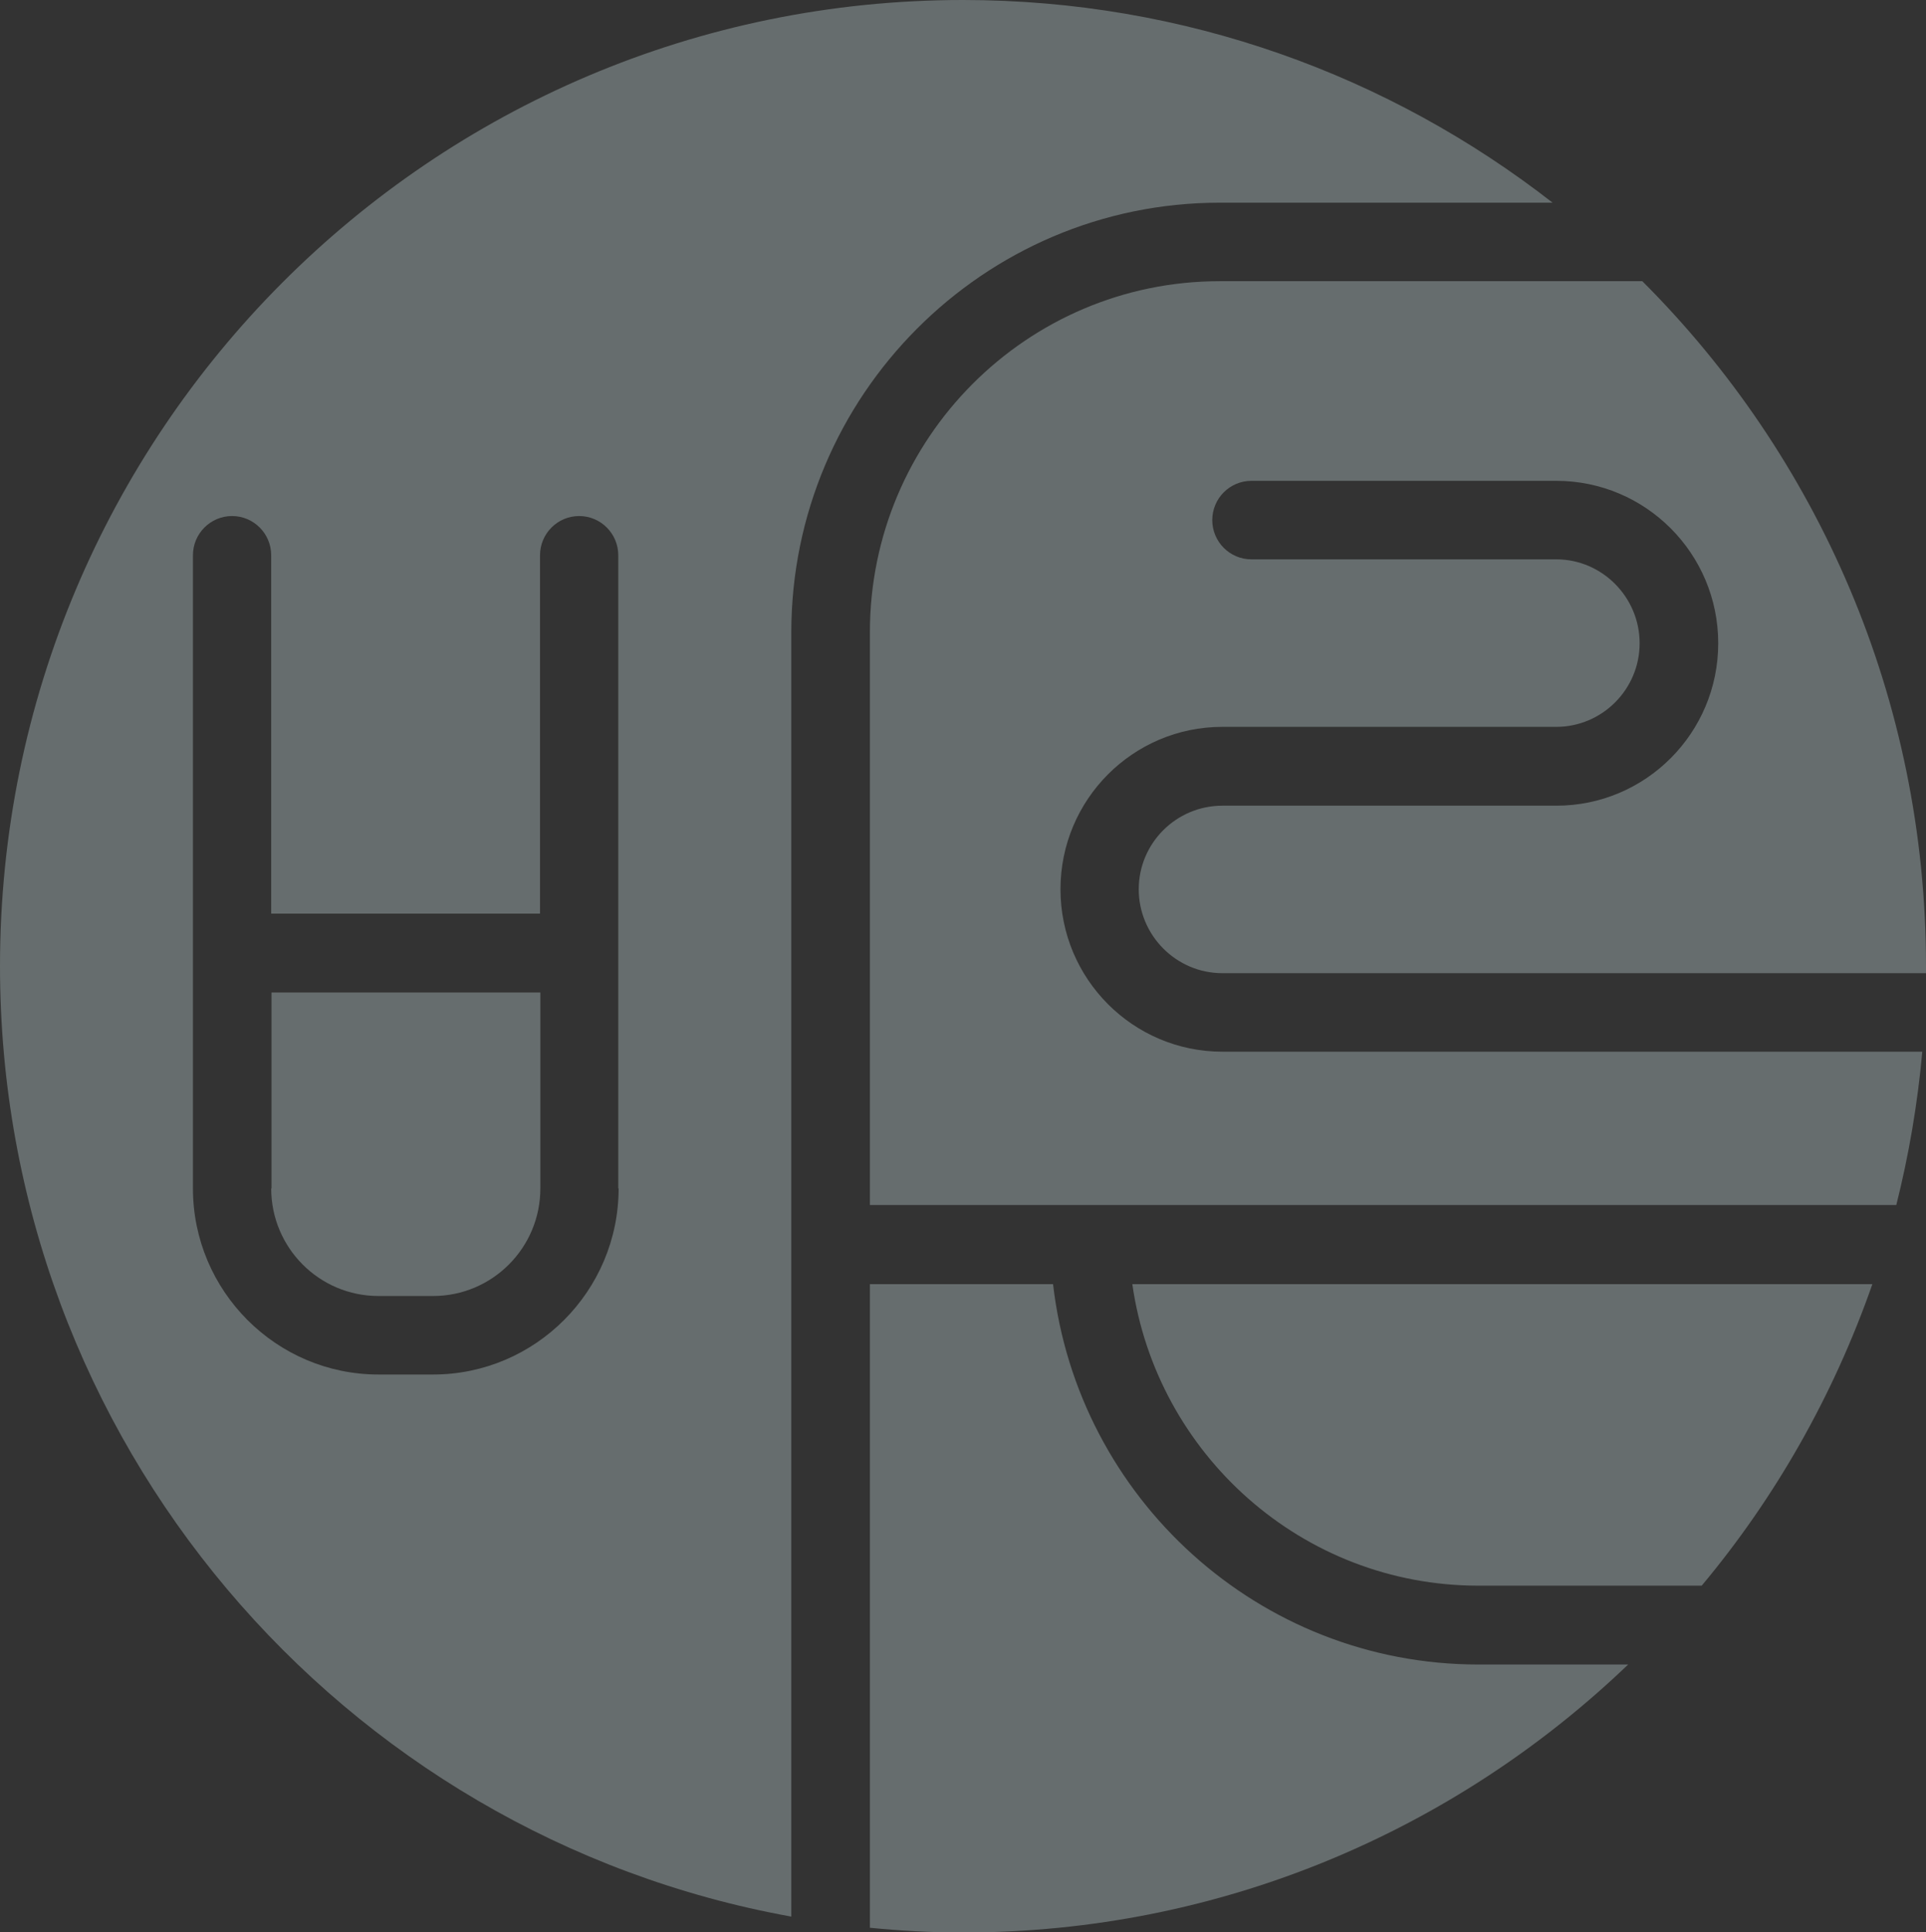 <svg width="912" height="915" viewBox="0 0 912 915" fill="none" xmlns="http://www.w3.org/2000/svg">
<rect x="0" y="0" width="912" height="915" fill="#333333" stroke="none"/>
<g opacity="0.3" clip-path="url(#clip0_199_776)">
<path d="M128.415 562.781C128.415 590.824 151.095 613.739 179.206 613.739H205.08C233.031 613.739 255.871 590.984 255.871 562.781V469.999H128.575V562.781H128.415Z" fill="#DFF5F7"/>
<path d="M577.547 95.987H735.19C658.046 35.895 561.255 0 456 0C204.122 0 0 204.793 0 457.5C0 682.324 161.636 869.17 374.703 907.629V299.498C374.703 187.327 465.743 95.987 577.547 95.987ZM292.926 562.781C292.926 611.335 253.475 650.916 205.08 650.916H179.206C130.811 650.916 91.36 611.335 91.36 562.781V262.962C91.36 252.707 99.665 244.374 109.887 244.374C120.109 244.374 128.415 252.707 128.415 262.962V432.662H255.711V262.962C255.711 252.707 264.017 244.374 274.239 244.374C284.461 244.374 292.766 252.707 292.766 262.962V562.781H292.926Z" fill="#DFF5F7"/>
<path d="M700.052 750.909H805.786C840.765 709.085 868.237 660.691 886.604 608.13H536.179C547.679 688.734 616.678 750.909 700.052 750.909Z" fill="#DFF5F7"/>
<path d="M736.947 381.544H723.531C723.531 381.544 723.371 381.544 723.211 381.544H578.825C556.943 381.544 539.214 399.331 539.214 421.124C539.214 442.918 556.943 460.865 578.825 460.865H912C912 459.743 912 458.621 912 457.5C912 330.746 860.57 216.01 777.676 133.164H577.547C486.187 133.164 411.917 207.678 411.917 299.338V570.633H897.945C903.854 547.077 908.007 522.88 910.243 498.042H578.825C536.499 498.042 502.159 463.589 502.159 421.124C502.159 378.659 536.499 344.206 578.825 344.206H592.241C592.241 344.206 592.401 344.206 592.561 344.206H736.947C758.669 344.206 776.398 326.419 776.398 304.626C776.398 282.833 758.669 264.885 736.947 264.885H592.561C582.338 264.885 574.033 256.552 574.033 246.297C574.033 236.041 582.338 227.708 592.561 227.708H736.947C779.273 227.708 813.613 262.161 813.613 304.626C813.613 347.091 779.273 381.544 736.947 381.544Z" fill="#DFF5F7"/>
<path d="M498.645 608.13H411.917V912.917C426.452 914.359 441.146 915.16 456 915.16C578.186 915.16 689.031 866.766 770.968 788.246H700.052C596.074 788.246 510.305 709.405 498.645 608.13Z" fill="#DFF5F7"/>
</g>
<defs>
<clipPath id="clip0_199_776">
<rect width="912" height="915" fill="white"/>
</clipPath>
</defs>
</svg>

